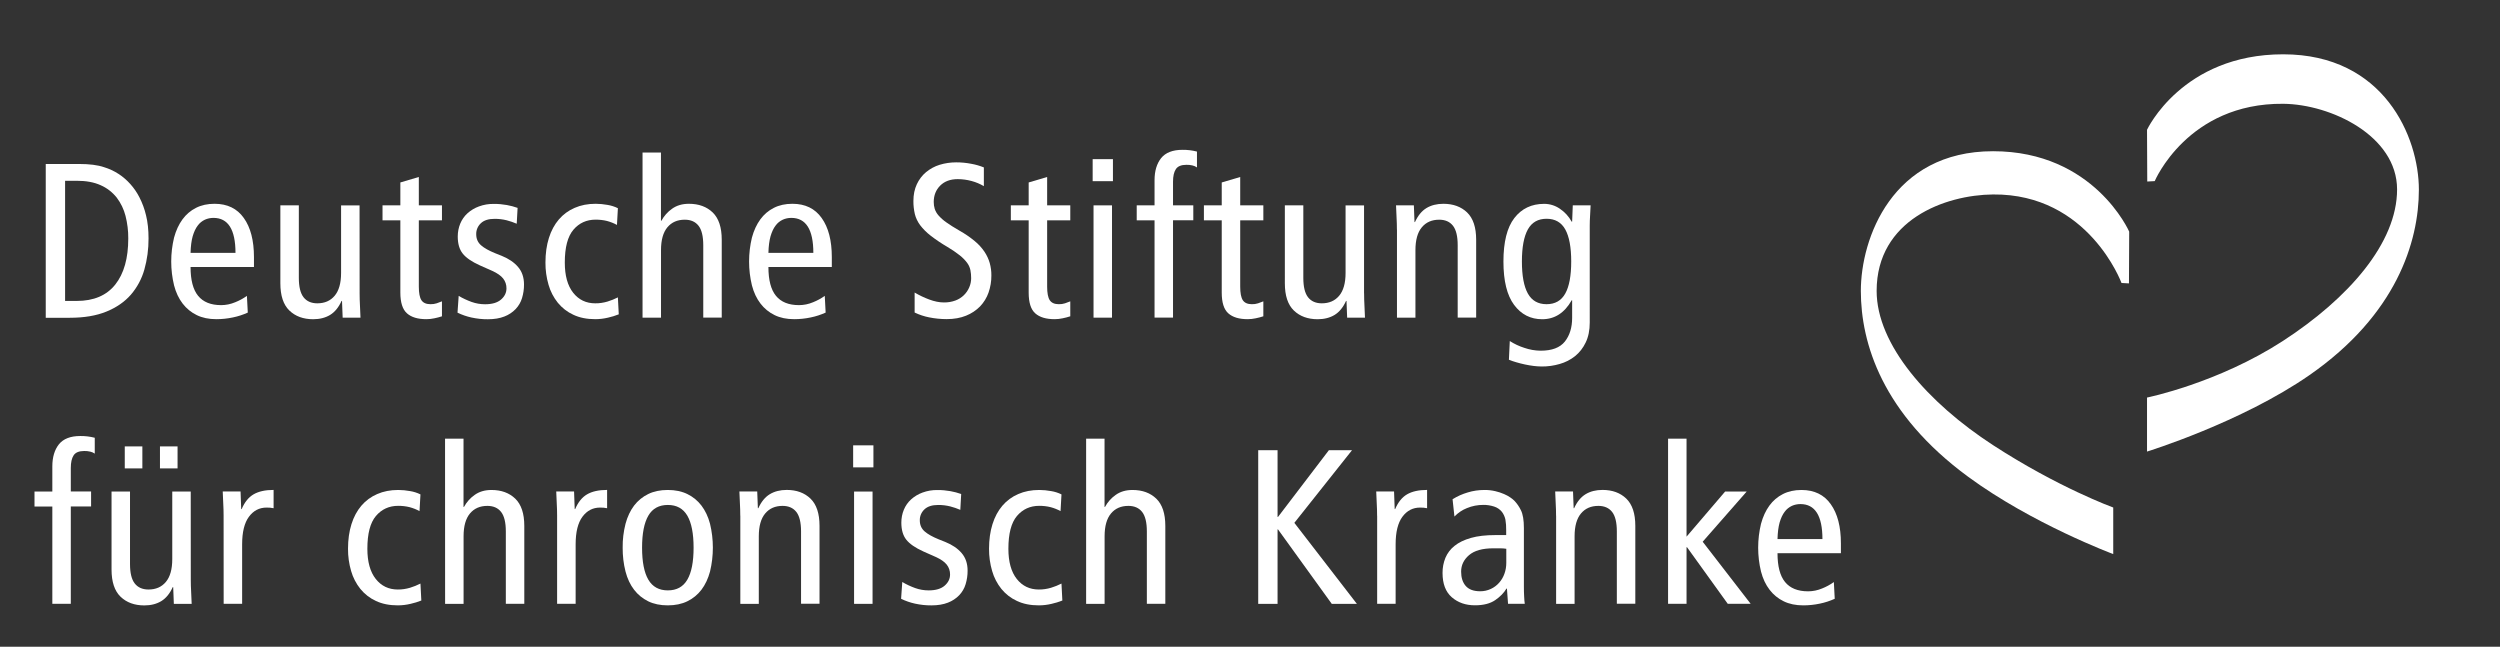 <?xml version="1.0" encoding="utf-8"?>
<!-- Generator: Adobe Illustrator 22.1.0, SVG Export Plug-In . SVG Version: 6.00 Build 0)  -->
<svg version="1.1" id="Ebene_1" xmlns="http://www.w3.org/2000/svg" xmlns:xlink="http://www.w3.org/1999/xlink" x="0px" y="0px"
	 viewBox="0 0 4290 1109.8" style="enable-background:new 0 0 4290 1109.8;" xml:space="preserve">
<rect x="0" y="0" width="4290" height="1109.8" fill="#333333" stroke="none"/>
<style type="text/css">
	.st0{fill:#FFFFFF;}
</style>
<title>Stiftung-chronisch-Kranke-Logo</title>
<g>
	<g>
		<path class="st0" d="M78.5,281.4h57.4c17.6,0,31.9,1.8,42.7,5.5c17.4,5.3,32.9,15.3,45,28.9c6.2,6.9,11.5,14.6,15.7,22.9
			c5,9.8,8.8,20.1,11.3,30.8c2.9,11.6,4.3,24.8,4.3,39.7c0.1,18.1-2.3,36.1-7.2,53.5c-4.5,15.9-12.4,30.6-23.2,43.1
			c-10.7,12.2-24.7,21.9-41.9,28.9c-17.3,7.1-38.2,10.6-62.9,10.6H78.5V281.4z M111.7,516.4h20c29.2,0,51.2-9.4,66.1-28.1
			c14.9-18.8,22.3-45.1,22.3-79.1c0.1-13.1-1.5-26.1-4.7-38.7c-2.9-11.4-8-22-15.1-31.4c-7.3-9.2-16.7-16.5-27.4-21.2
			c-11.3-5.2-25.1-7.7-41.2-7.7h-20V516.4z"/>
		<path class="st0" d="M327,458.2c0,22.4,4.3,38.9,13,49.5c8.7,10.6,21.8,15.9,39.5,15.9c8.2,0,16.4-1.7,24-4.9
			c7.1-2.8,13.9-6.5,20.2-11l1.5,28.7c-8.2,3.7-16.7,6.5-25.5,8.3c-9.4,2-18.9,3-28.5,3c-12.8,0-24.1-2.3-33.6-7
			c-9.5-4.6-17.8-11.4-24.2-19.8c-6.6-8.6-11.5-18.9-14.7-31.2c-6.5-26.9-6.5-55,0-82c3.3-12.2,8.1-22.6,14.4-31.2
			c6.1-8.4,14-15.2,23.2-19.8c9.2-4.7,19.8-7,31.9-7c21.9,0,38.7,8.1,50.2,24.4c11.6,16.2,17.4,38.6,17.4,67.1v17H327z M404.1,434
			c0-40-12.6-60.1-37.8-60.1c-5,0-10,1-14.5,3c-5,2.3-9.3,5.8-12.5,10.2c-3.7,4.8-6.5,11-8.7,18.5c-2.1,7.6-3.3,17-3.6,28.3H404.1z"
			/>
		<path class="st0" d="M617.1,503.5c0,7.1,0.2,14,0.6,21c0.4,6.9,0.7,13.8,0.9,20.6H588l-1.1-28.7h-0.8c-5,11.1-11.6,19.1-19.6,24
			c-8.1,4.9-17.8,7.4-29.1,7.4c-16.9,0-30.5-5-40.8-14.9c-10.3-9.9-15.5-25.5-15.5-46.7V352.4h31.7v124.3c0,15.4,2.7,26.5,8.1,33.4
			c5.4,6.9,13.3,10.4,23.6,10.4c12.6,0,22.5-4.3,29.8-13c7.3-8.7,11-21.7,11-39.1v-116h31.7L617.1,503.5z"/>
		<path class="st0" d="M758.4,542.8c-4.3,1.4-8.6,2.5-13,3.4c-4.5,1-9.2,1.5-13.8,1.5c-14.6,0-25.7-3.3-33.2-10
			C690.8,531,687,519.1,687,502V378.1h-30.6v-25.7H687v-39.3l31.7-9.4v48.7h39.7v25.7h-39.7v113.7c0,11.1,1.5,18.9,4.5,23.4
			c3,4.5,8.2,6.8,15.5,6.8c3.6,0.1,7.2-0.4,10.6-1.5c3-1,6-2.1,9.1-3.4V542.8z"/>
		<path class="st0" d="M787.1,507.7c7,4.2,14.4,7.6,22.1,10.4c7.5,2.7,15.3,4,23.2,4c12.1,0,21.2-2.7,27.4-8.1
			c6.2-5.4,9.3-11.8,9.3-19.1c0.1-6.2-1.9-12.2-5.7-17c-3.8-4.8-10.1-9.2-18.9-13.2l-21.2-9.4c-13.9-6.3-23.6-13-29.3-20.2
			c-5.7-7.2-8.5-16.9-8.5-29.3c0-7.6,1.4-15.1,4.3-22.1c2.8-6.8,7-12.8,12.5-17.8c5.7-5.1,12.4-9.1,19.6-11.7
			c8.2-3,16.8-4.5,25.5-4.3c7.5-0.1,14.9,0.6,22.3,1.9c6.3,1.1,12.5,2.8,18.5,4.9l-1.5,27.2c-5.6-2.4-11.3-4.4-17.2-5.9
			c-6.7-1.7-13.6-2.5-20.6-2.5c-10.6,0-18.5,2.5-23.8,7.6c-5.2,4.9-8.1,11.7-7.9,18.9c0,7.8,2.8,14.1,8.3,18.9
			c5.5,4.8,13.6,9.3,24.2,13.6l11.3,4.5c11.8,4.8,21.2,11.1,28,19.1c6.8,7.9,10.2,17.9,10.2,30c0.1,7.9-1.1,15.8-3.4,23.4
			c-2.1,7.1-5.9,13.5-11,18.9c-5.4,5.6-12,9.9-19.3,12.7c-7.8,3.1-17.3,4.7-28.3,4.7c-9.5,0.1-19-1-28.3-3
			c-8.2-1.8-16.2-4.6-23.8-8.3L787.1,507.7z"/>
		<path class="st0" d="M1058.7,386c-5.4-3-11.1-5.2-17-6.8c-6.4-1.6-13-2.3-19.6-2.3c-15.6,0-28.3,5.8-38.2,17.4
			c-9.8,11.6-14.7,30.3-14.7,56.3c0,22.4,4.8,39.7,14.4,51.8c9.6,12.1,22.2,18.1,37.8,18.1c7.1,0.1,14.2-1,21-3
			c6.2-1.9,12.2-4.3,17.9-7.2l1.5,29.1c-6,2.4-12.2,4.3-18.5,5.7c-7.2,1.7-14.5,2.6-21.9,2.6c-14.4,0-26.9-2.5-37.6-7.6
			c-10.3-4.7-19.4-11.8-26.6-20.6c-7.3-9.1-12.7-19.6-15.9-30.8c-3.6-12.4-5.4-25.2-5.3-38.2c0-15.6,2-29.7,5.9-42.1
			c3.9-12.5,9.6-23,17-31.7c7.4-8.7,16.7-15.5,27.2-20c10.7-4.7,22.7-7,36.1-7c6.8,0,13.5,0.7,20.2,1.9c6.2,1,12.3,2.9,17.9,5.7
			L1058.7,386z"/>
		<path class="st0" d="M1102.5,261.7h31.7v117.1h0.8c4.4-8.2,10.7-15.3,18.3-20.6c7.9-5.7,17.6-8.5,28.9-8.5
			c16.9,0,30.5,5,40.8,14.9c10.3,10,15.5,25.5,15.5,46.7v133.7h-31.7V420.8c0-15.4-2.7-26.5-8.1-33.4c-5.4-6.9-13.3-10.4-23.6-10.4
			c-12.6,0-22.5,4.3-29.8,13c-7.3,8.7-11,21.7-11,39.1v116h-31.7V261.7z"/>
		<path class="st0" d="M1318.6,458.2c0,22.4,4.3,38.9,13,49.5c8.7,10.6,21.8,15.9,39.5,15.9c8.2,0,16.4-1.7,24-4.9
			c7.1-2.8,13.9-6.5,20.2-11l1.5,28.7c-8.2,3.7-16.7,6.5-25.5,8.3c-9.4,2-18.9,3-28.5,3c-12.8,0-24.1-2.3-33.6-7
			c-9.5-4.6-17.8-11.4-24.2-19.8c-6.6-8.6-11.5-18.9-14.7-31.2c-6.5-26.9-6.5-55,0-82c3.3-12.2,8.1-22.6,14.4-31.2
			c6.1-8.4,14-15.2,23.2-19.8c9.2-4.7,19.8-7,31.9-7c21.9,0,38.7,8.1,50.2,24.4c11.6,16.2,17.4,38.6,17.4,67.1v17H1318.6z
			 M1395.7,434c0-40-12.6-60.1-37.8-60.1c-5,0-10,1-14.5,3c-5,2.3-9.3,5.8-12.5,10.2c-3.7,4.8-6.5,11-8.7,18.5
			c-2.1,7.6-3.3,17-3.6,28.3H1395.7z"/>
		<path class="st0" d="M1688.4,319.5c-6.6-3.9-13.7-6.9-21.2-8.9c-7.8-2.1-15.8-3.2-23.8-3.2c-12.6,0-22.6,3.7-30,11.1
			c-7.4,7.4-11.1,16.8-11.1,28.1c0,4,0.5,8,1.7,11.9c1.4,4.1,3.6,7.9,6.4,11.1c4,4.5,8.5,8.5,13.4,11.9c5.8,4.2,13.5,9,23,14.5
			c9.1,5.1,17.7,11,25.7,17.6c6.5,5.3,12.1,11.4,16.8,18.3c4,6,7.1,12.5,9.1,19.5c1.9,6.9,2.9,14.1,2.8,21.3c0.1,10-1.6,20-4.9,29.5
			c-3.1,8.8-8.1,16.9-14.5,23.6c-6.8,6.9-15,12.3-24,15.9c-9.6,3.9-20.7,5.9-33.2,5.9c-10.2,0-20.3-1-30.2-3
			c-8.6-1.7-17-4.5-24.9-8.3V502c7.9,4.7,16.3,8.7,24.9,11.9c9.1,3.4,17.5,5.1,25.3,5.1c6.8,0.1,13.6-1,20-3.4
			c10.7-4,19.2-12.2,23.6-22.7c2.1-4.9,3.2-10.2,3.2-15.5c0-4.7-0.4-9.4-1.3-14c-1-4.5-2.9-8.8-5.7-12.5c-3.6-4.7-7.8-9-12.5-12.7
			c-6.8-5.3-13.9-10.2-21.3-14.5c-10.1-5.9-19.8-12.4-29.1-19.6c-6.7-5.2-12.7-11.2-17.8-17.9c-4.1-5.6-7.2-12-8.9-18.7
			c-1.7-7.4-2.6-15-2.5-22.7c0-10.8,2-20.4,5.9-28.7c3.7-8,9.1-15.1,15.9-20.8c6.9-5.6,14.7-9.9,23.2-12.5
			c9.2-2.8,18.7-4.2,28.3-4.2c8.7,0,17.5,0.8,26.1,2.5c7.4,1.3,14.6,3.4,21.5,6.2V319.5z"/>
		<path class="st0" d="M1836.5,542.8c-4.3,1.4-8.6,2.5-13,3.4c-4.5,1-9.2,1.5-13.8,1.5c-14.6,0-25.7-3.3-33.2-10
			c-7.6-6.7-11.3-18.6-11.3-35.7V378.1h-30.6v-25.7h30.6v-39.3l31.7-9.4v48.7h39.7v25.7h-39.7v113.7c0,11.1,1.5,18.9,4.5,23.4
			c3,4.5,8.2,6.8,15.5,6.8c3.6,0.1,7.2-0.4,10.6-1.5c3-1,6-2.1,9.1-3.4V542.8z"/>
		<path class="st0" d="M1909.8,273.1v37.8H1875v-37.8H1909.8z M1876.5,352.4h31.7v192.7h-31.7V352.4z"/>
		<path class="st0" d="M1981.2,378.1h-30.6v-25.7h30.6v-43.1c0-15.9,3.8-28.5,11.3-38c7.6-9.4,19.8-14.2,36.6-14.2
			c8.4-0.1,16.8,0.9,24.9,3v27.2c-2.3-1.6-5-2.8-7.7-3.4c-3.4-0.8-6.9-1.2-10.4-1.1c-8.8,0-14.9,2.5-18.1,7.4
			c-3.3,4.9-4.9,12.2-4.9,21.7v40.4h34.8v25.7h-34.8v167h-31.7V378.1z"/>
		<path class="st0" d="M2167.8,542.8c-4.3,1.4-8.6,2.5-13,3.4c-4.5,1-9.2,1.5-13.8,1.5c-14.6,0-25.7-3.3-33.2-10
			c-7.6-6.7-11.3-18.6-11.3-35.7V378.1h-30.6v-25.7h30.6v-39.3l31.7-9.4v48.7h39.7v25.7h-39.7v113.7c0,11.1,1.5,18.9,4.5,23.4
			c3,4.5,8.2,6.8,15.5,6.8c3.6,0.1,7.2-0.4,10.6-1.5c3-1,6-2.1,9.1-3.4V542.8z"/>
		<path class="st0" d="M2340.8,503.5c0,7.1,0.2,14,0.6,21c0.4,6.9,0.7,13.8,0.9,20.6h-30.6l-1.1-28.7h-0.8
			c-5,11.1-11.6,19.1-19.6,24c-8.1,4.9-17.8,7.4-29.1,7.4c-16.9,0-30.5-5-40.8-14.9c-10.3-9.9-15.5-25.5-15.5-46.7V352.4h31.7v124.3
			c0,15.4,2.7,26.5,8.1,33.4c5.4,6.9,13.3,10.4,23.6,10.4c12.6,0,22.5-4.3,29.8-13c7.3-8.7,11-21.7,11-39.1v-116h31.7V503.5z"/>
		<path class="st0" d="M2397.1,394c0-7-0.2-14-0.6-21c-0.4-6.9-0.7-13.8-0.9-20.6h30.6l1.1,28.7h0.8c5-11.1,11.6-19.1,19.6-24
			c8.1-4.9,17.8-7.4,29.1-7.4c16.9,0,30.5,5,40.8,14.9c10.3,10,15.5,25.5,15.5,46.7v133.7h-31.7V420.8c0-15.4-2.7-26.5-8.1-33.4
			c-5.4-6.9-13.3-10.4-23.6-10.4c-12.6,0-22.5,4.3-29.8,13c-7.3,8.7-11,21.7-11,39.1v116h-31.7V394z"/>
		<path class="st0" d="M2728,553.4c0,13.3-2.3,24.8-7,34.4c-4.3,9.1-10.5,17.1-18.3,23.4c-7.8,6.2-16.7,10.7-26.3,13.4
			c-10,2.9-20.4,4.4-30.8,4.3c-4.5,0-9.1-0.4-13.6-0.9c-5-0.6-10.1-1.5-15.3-2.6c-5.2-1.1-10.1-2.4-14.9-3.8
			c-4.2-1.2-8.4-2.6-12.5-4.3l1.5-32.1c7.8,5,16.1,8.9,24.9,11.7c9,3.1,18.4,4.8,28,4.9c19.4,0,33.2-5.2,41.6-15.7
			c8.3-10.5,12.5-24,12.5-40.6v-30.2h-0.8c-12.3,21.7-29.2,32.5-50.6,32.5c-19.9,0-36-8.2-48.2-24.6c-12.2-16.4-18.3-41.2-18.3-74.4
			c0-33.5,6.2-58.4,18.7-74.6c12.5-16.2,29.5-24.4,51.2-24.4c9.6,0,18.9,2.9,26.8,8.3c8.5,5.7,15.5,13.3,20.4,22.3h0.8l1.1-28h30.6
			c-0.3,5.8-0.6,11.7-0.9,17.6c-0.4,5.9-0.6,11.8-0.6,17.6V553.4z M2611.6,448.7c0,24.4,3.4,42.8,10.2,55
			c6.8,12.2,17.5,18.3,32.1,18.3c14.6,0,25.3-6.1,32.1-18.3c6.8-12.2,10.2-30.5,10.2-55c0-24.4-3.4-42.7-10.2-55
			c-6.8-12.2-17.5-18.3-32.1-18.3c-14.6,0-25.3,6.1-32.1,18.3C2615,406,2611.6,424.3,2611.6,448.7z"/>
		<path class="st0" d="M89.8,869.2H59.2v-25.7h30.6v-43.1c0-15.9,3.8-28.5,11.3-38c7.6-9.4,19.8-14.2,36.6-14.2
			c8.4-0.1,16.8,0.9,24.9,3v27.2c-2.3-1.6-5-2.8-7.7-3.4c-3.4-0.8-6.9-1.2-10.4-1.1c-8.8,0-14.9,2.5-18.1,7.4
			c-3.3,4.9-4.9,12.2-4.9,21.7v40.4h34.8v25.7h-34.8v167H89.8V869.2z"/>
		<path class="st0" d="M327.4,994.6c0,7.1,0.2,14,0.6,21c0.4,6.9,0.7,13.8,0.9,20.6h-30.6l-1.1-28.7h-0.8c-5,11.1-11.6,19.1-19.6,24
			c-8.1,4.9-17.8,7.4-29.1,7.4c-16.9,0-30.5-5-40.8-14.9c-10.3-9.9-15.5-25.5-15.5-46.7V843.5h31.7v124.3c0,15.4,2.7,26.5,8.1,33.4
			c5.4,6.9,13.3,10.4,23.6,10.4c12.6,0,22.5-4.3,29.8-13c7.3-8.7,11-21.7,11-39.1v-116h31.7L327.4,994.6z M214.1,766h30.2v37.8
			h-30.2V766z M274.5,766h30.2v37.8h-30.2V766z"/>
		<path class="st0" d="M383.7,885c0-7-0.2-14-0.6-21c-0.4-6.9-0.7-13.8-0.9-20.6h30.6l1.1,30.2h0.8c5-11.8,11.8-20.3,20.4-25.3
			c8.6-5,20-7.6,34.4-7.6v31.4c-4-0.8-8-1.2-12.1-1.1c-12.3,0-22.4,5.2-30.2,15.7c-7.8,10.5-11.7,26.3-11.7,47.4v102h-31.7
			L383.7,885z"/>
		<path class="st0" d="M719.9,877.1c-5.4-3-11.1-5.2-17-6.8c-6.4-1.6-13-2.3-19.6-2.3c-15.6,0-28.3,5.8-38.2,17.4
			c-9.8,11.6-14.7,30.3-14.7,56.3c0,22.4,4.8,39.7,14.4,51.8c9.6,12.1,22.2,18.1,37.8,18.1c7.1,0.1,14.2-1,21-3
			c6.2-1.9,12.2-4.3,17.9-7.2l1.5,29.1c-6,2.4-12.2,4.3-18.5,5.7c-7.2,1.7-14.5,2.6-21.9,2.6c-14.4,0-26.9-2.5-37.6-7.6
			c-10.3-4.7-19.4-11.8-26.6-20.6c-7.3-9.1-12.7-19.6-15.9-30.8c-3.6-12.4-5.4-25.2-5.3-38.2c0-15.6,2-29.7,5.9-42.1
			c3.9-12.5,9.6-23,17-31.7c7.4-8.7,16.7-15.5,27.2-20c10.7-4.7,22.7-7,36.1-7c6.8,0,13.5,0.7,20.2,1.9c6.2,1,12.3,2.9,17.9,5.7
			L719.9,877.1z"/>
		<path class="st0" d="M763.7,752.8h31.7v117.1h0.8c4.4-8.2,10.7-15.3,18.3-20.6c7.9-5.7,17.6-8.5,28.9-8.5c16.9,0,30.5,5,40.8,14.9
			c10.3,10,15.5,25.5,15.5,46.7v133.7H868V911.9c0-15.4-2.7-26.5-8.1-33.4c-5.4-6.9-13.3-10.4-23.6-10.4c-12.6,0-22.5,4.3-29.8,13
			c-7.3,8.7-11,21.7-11,39.1v116h-31.7L763.7,752.8z"/>
		<path class="st0" d="M956,885c0-7-0.2-14-0.6-21c-0.4-6.9-0.7-13.8-0.9-20.6h30.6l1.1,30.2h0.8c5-11.8,11.8-20.3,20.4-25.3
			c8.6-5,20-7.6,34.4-7.6v31.4c-4-0.8-8-1.2-12.1-1.1c-12.3,0-22.4,5.2-30.2,15.7c-7.8,10.5-11.7,26.3-11.7,47.4v102H956V885z"/>
		<path class="st0" d="M1068.5,939.8c-0.2-13.8,1.5-27.6,4.9-41c3.3-12.2,8.2-22.6,14.7-31.2c6.4-8.4,14.7-15.2,24.2-19.8
			c9.6-4.7,20.8-7,33.6-7c12.8,0,24,2.3,33.6,7c9.5,4.6,17.8,11.4,24.2,19.8c6.5,8.6,11.5,19,14.7,31.2c6.5,26.9,6.5,55,0,82
			c-3.3,12.2-8.2,22.6-14.7,31.2c-6.4,8.4-14.7,15.2-24.2,19.8c-9.6,4.7-20.8,7-33.6,7c-12.8,0-24.1-2.3-33.6-7
			c-9.5-4.6-17.8-11.4-24.2-19.8c-6.6-8.6-11.5-18.9-14.7-31.2C1070,967.4,1068.4,953.6,1068.5,939.8z M1101.8,939.8
			c0,24.4,3.6,42.8,10.8,55c7.2,12.2,18.3,18.3,33.4,18.3c15.1,0,26.3-6.1,33.4-18.3c7.2-12.2,10.8-30.5,10.8-55
			c0-24.4-3.6-42.7-10.8-55c-7.2-12.2-18.3-18.3-33.4-18.3c-15.1,0-26.3,6.1-33.4,18.3C1105.4,897.1,1101.8,915.4,1101.8,939.8z"/>
		<path class="st0" d="M1270.3,885c0-7-0.2-14-0.6-21c-0.4-6.9-0.7-13.8-0.9-20.6h30.6l1.1,28.7h0.8c5-11.1,11.6-19.1,19.6-24
			c8.1-4.9,17.8-7.4,29.1-7.4c16.9,0,30.5,5,40.8,14.9c10.3,10,15.5,25.5,15.5,46.7v133.7h-31.7V911.9c0-15.4-2.7-26.5-8.1-33.4
			c-5.4-6.9-13.3-10.4-23.6-10.4c-12.6,0-22.5,4.3-29.8,13c-7.3,8.7-11,21.7-11,39.1v116h-31.7V885z"/>
		<path class="st0" d="M1498.8,764.2v37.8H1464v-37.8H1498.8z M1465.6,843.5h31.7v192.7h-31.7V843.5z"/>
		<path class="st0" d="M1548.3,998.7c7,4.2,14.4,7.6,22.1,10.4c7.5,2.7,15.3,4,23.2,4c12.1,0,21.2-2.7,27.4-8.1
			c6.2-5.4,9.3-11.8,9.3-19.1c0.1-6.2-1.9-12.2-5.7-17c-3.8-4.8-10.1-9.2-18.9-13.2l-21.2-9.4c-13.9-6.3-23.6-13-29.3-20.2
			c-5.7-7.2-8.5-16.9-8.5-29.3c0-7.6,1.4-15.1,4.3-22.1c2.8-6.8,7-12.8,12.5-17.8c5.7-5.1,12.4-9.1,19.6-11.7
			c8.2-3,16.8-4.5,25.5-4.3c7.5-0.1,14.9,0.6,22.3,1.9c6.3,1.1,12.5,2.8,18.5,4.9l-1.5,27.2c-5.6-2.4-11.3-4.4-17.2-5.9
			c-6.7-1.7-13.6-2.5-20.6-2.5c-10.6,0-18.5,2.5-23.8,7.6c-5.2,4.9-8.1,11.7-7.9,18.9c0,7.8,2.8,14.1,8.3,18.9
			c5.5,4.8,13.6,9.3,24.2,13.6l11.3,4.5c11.8,4.8,21.2,11.1,28,19.1c6.8,7.9,10.2,17.9,10.2,30c0.1,7.9-1.1,15.8-3.4,23.4
			c-2.1,7.1-5.9,13.5-11,18.9c-5.4,5.6-12,9.9-19.3,12.7c-7.8,3.1-17.3,4.7-28.3,4.7c-9.5,0.1-19-1-28.3-3
			c-8.2-1.8-16.2-4.6-23.8-8.3L1548.3,998.7z"/>
		<path class="st0" d="M1819.9,877.1c-5.4-3-11.1-5.2-17-6.8c-6.4-1.6-13-2.3-19.6-2.3c-15.6,0-28.3,5.8-38.2,17.4
			c-9.8,11.6-14.7,30.3-14.7,56.3c0,22.4,4.8,39.7,14.4,51.8c9.6,12.1,22.2,18.1,37.8,18.1c7.1,0.1,14.2-1,21-3
			c6.2-1.9,12.2-4.3,17.9-7.2l1.5,29.1c-6,2.4-12.2,4.3-18.5,5.7c-7.2,1.7-14.5,2.6-21.9,2.6c-14.4,0-26.9-2.5-37.6-7.6
			c-10.3-4.7-19.4-11.8-26.6-20.6c-7.3-9.1-12.7-19.6-15.9-30.8c-3.6-12.4-5.4-25.2-5.3-38.2c0-15.6,2-29.7,5.9-42.1
			c3.9-12.5,9.6-23,17-31.7c7.4-8.7,16.7-15.5,27.2-20c10.7-4.7,22.7-7,36.1-7c6.8,0,13.5,0.7,20.2,1.9c6.2,1,12.3,2.9,17.9,5.7
			L1819.9,877.1z"/>
		<path class="st0" d="M1863.7,752.8h31.7v117.1h0.8c4.4-8.2,10.7-15.3,18.3-20.6c7.9-5.7,17.6-8.5,28.9-8.5
			c16.9,0,30.5,5,40.8,14.9c10.3,10,15.5,25.5,15.5,46.7v133.7H1968V911.9c0-15.4-2.7-26.5-8.1-33.4c-5.4-6.9-13.3-10.4-23.6-10.4
			c-12.6,0-22.5,4.3-29.8,13c-7.3,8.7-11,21.7-11,39.1v116h-31.7V752.8z"/>
		<path class="st0" d="M2159.1,772.5h33.2v114.5h0.8l87.3-114.5h39.7l-99,124.7l107.3,139h-43.1l-92.2-127.7h-0.8v127.7h-33.2V772.5
			z"/>
		<path class="st0" d="M2363.1,885c0-7-0.2-14-0.6-21c-0.4-6.9-0.7-13.8-0.9-20.6h30.6l1.1,30.2h0.8c5-11.8,11.8-20.3,20.4-25.3
			c8.6-5,20-7.6,34.4-7.6v31.4c-4-0.8-8-1.2-12.1-1.1c-12.3,0-22.4,5.2-30.2,15.7c-7.8,10.5-11.7,26.3-11.7,47.4v102h-31.7V885z"/>
		<path class="st0" d="M2492.6,856.7c8.1-5.1,16.9-9,26.1-11.7c9.2-2.8,18.7-4.2,28.3-4.2c6.4-0.1,12.8,0.6,19.1,2.1
			c5.1,1.2,10.1,2.8,14.9,4.9c3.8,1.6,7.4,3.6,10.8,5.9c2.3,1.6,4.6,3.3,6.6,5.3c4.7,4.9,8.6,10.5,11.5,16.6
			c3.4,6.8,5.1,17,5.1,30.6v100.5c0,5.8,0.1,11.3,0.4,16.4c0.2,5.2,0.6,9.5,1.1,13h-28.7l-1.9-26.1h-0.8
			c-4.3,7.3-10.7,13.9-19.3,19.8c-8.6,5.9-20.1,8.9-34.8,8.9c-15.9,0-29.1-4.6-39.7-13.8c-10.6-9.2-15.9-23.1-15.9-41.7
			c-0.1-8.9,1.6-17.7,4.9-25.9c3.4-8.1,8.8-15.2,15.7-20.6c7.2-5.8,16.5-10.3,28-13.6c11.5-3.3,25.5-4.9,42.1-4.9h18.5v-8.7
			c0.1-5.9-0.3-11.9-1.3-17.8c-1-4.8-3-9.3-5.9-13.2c-3.5-4.4-8.2-7.6-13.6-9.3c-6-1.9-12.2-2.9-18.5-2.8c-9.6,0-19.1,1.8-28,5.5
			c-8.2,3.2-15.5,8.2-21.5,14.5L2492.6,856.7z M2584.8,941.7c-3.4-0.5-6.8-0.8-10.2-0.8h-12.1c-18.6,0-32.5,3.9-41.6,11.7
			c-9.1,7.8-13.6,17.3-13.6,28.3c0,10.3,2.6,18.5,7.9,24.6c5.3,6,13.5,9.1,24.6,9.1c6.4,0.1,12.7-1.3,18.5-4
			c5.4-2.5,10.2-6.1,14.2-10.6c4-4.5,7.1-9.8,9.1-15.5c2.2-6,3.2-12.3,3.2-18.7V941.7z"/>
		<path class="st0" d="M2670.2,885c0-7-0.2-14-0.6-21c-0.4-6.9-0.7-13.8-0.9-20.6h30.6l1.1,28.7h0.8c5-11.1,11.6-19.1,19.6-24
			c8.1-4.9,17.8-7.4,29.1-7.4c16.9,0,30.5,5,40.8,14.9c10.3,10,15.5,25.5,15.5,46.7v133.7h-31.7V911.9c0-15.4-2.7-26.5-8.1-33.4
			c-5.4-6.9-13.3-10.4-23.6-10.4c-12.6,0-22.5,4.3-29.8,13c-7.3,8.7-11,21.7-11,39.1v116h-31.7V885z"/>
		<path class="st0" d="M2960.3,843.5h37l-75.5,86.1l82.3,106.5h-39.3l-69.9-97.1h-0.8v97.1h-31.7V752.8h31.7v168.1L2960.3,843.5z"/>
		<path class="st0" d="M3050.2,949.3c0,22.4,4.3,38.9,13,49.5c8.7,10.6,21.8,15.9,39.5,15.9c8.2,0,16.4-1.7,24-4.9
			c7.1-2.8,13.9-6.5,20.2-11l1.5,28.7c-8.2,3.7-16.7,6.5-25.5,8.3c-9.4,2-18.9,3-28.5,3c-12.8,0-24-2.3-33.6-7
			c-9.5-4.6-17.8-11.4-24.2-19.8c-6.6-8.6-11.5-18.9-14.7-31.2c-6.5-26.9-6.5-55,0-82c3.3-12.2,8.1-22.6,14.4-31.2
			c6.1-8.4,14-15.2,23.2-19.8c9.2-4.7,19.8-7,31.9-7c21.9,0,38.7,8.1,50.2,24.4c11.6,16.2,17.4,38.6,17.4,67.1v17H3050.2z
			 M3127.3,925.1c0-40-12.6-60.1-37.8-60.1c-5,0-10,1-14.5,3c-5,2.3-9.3,5.8-12.5,10.2c-3.7,4.8-6.5,11-8.7,18.5
			c-2.1,7.6-3.3,17-3.6,28.3H3127.3z"/>
	</g>
	<path class="st0" d="M3697.5,310.8l-12.8,0.7l-0.4-88.8c0,0,60.3-129.5,233.6-129.5c173.4,0,232.9,142.3,232.9,232.2
		s-38.8,214.7-187.6,318.2c-117,81.3-278.9,131.3-278.9,131.3v-92.7c0,0,121.6-24.6,233.6-97.4s195.5-167.7,195.5-259.7
		S4000,178.9,3918,178.1C3753.9,176.7,3697.5,310.8,3697.5,310.8z"/>
	<path class="st0" d="M3640.5,485.6l12.8,0.7l0.4-88.8c0,0-60.3-138-233.6-138c-173.4,0-226.9,149.8-226.9,239.7
		s36.9,210.8,184.1,318.9c110.2,81,249,132.7,249,132.7v-79.9c0,0-94.2-34.2-206.2-107c-112-72.8-199.8-172.6-199.8-264.7
		c0-122,117.7-164.8,199.8-165.5C3584.1,332.2,3640.5,485.6,3640.5,485.6z"/>
</g>
</svg>
